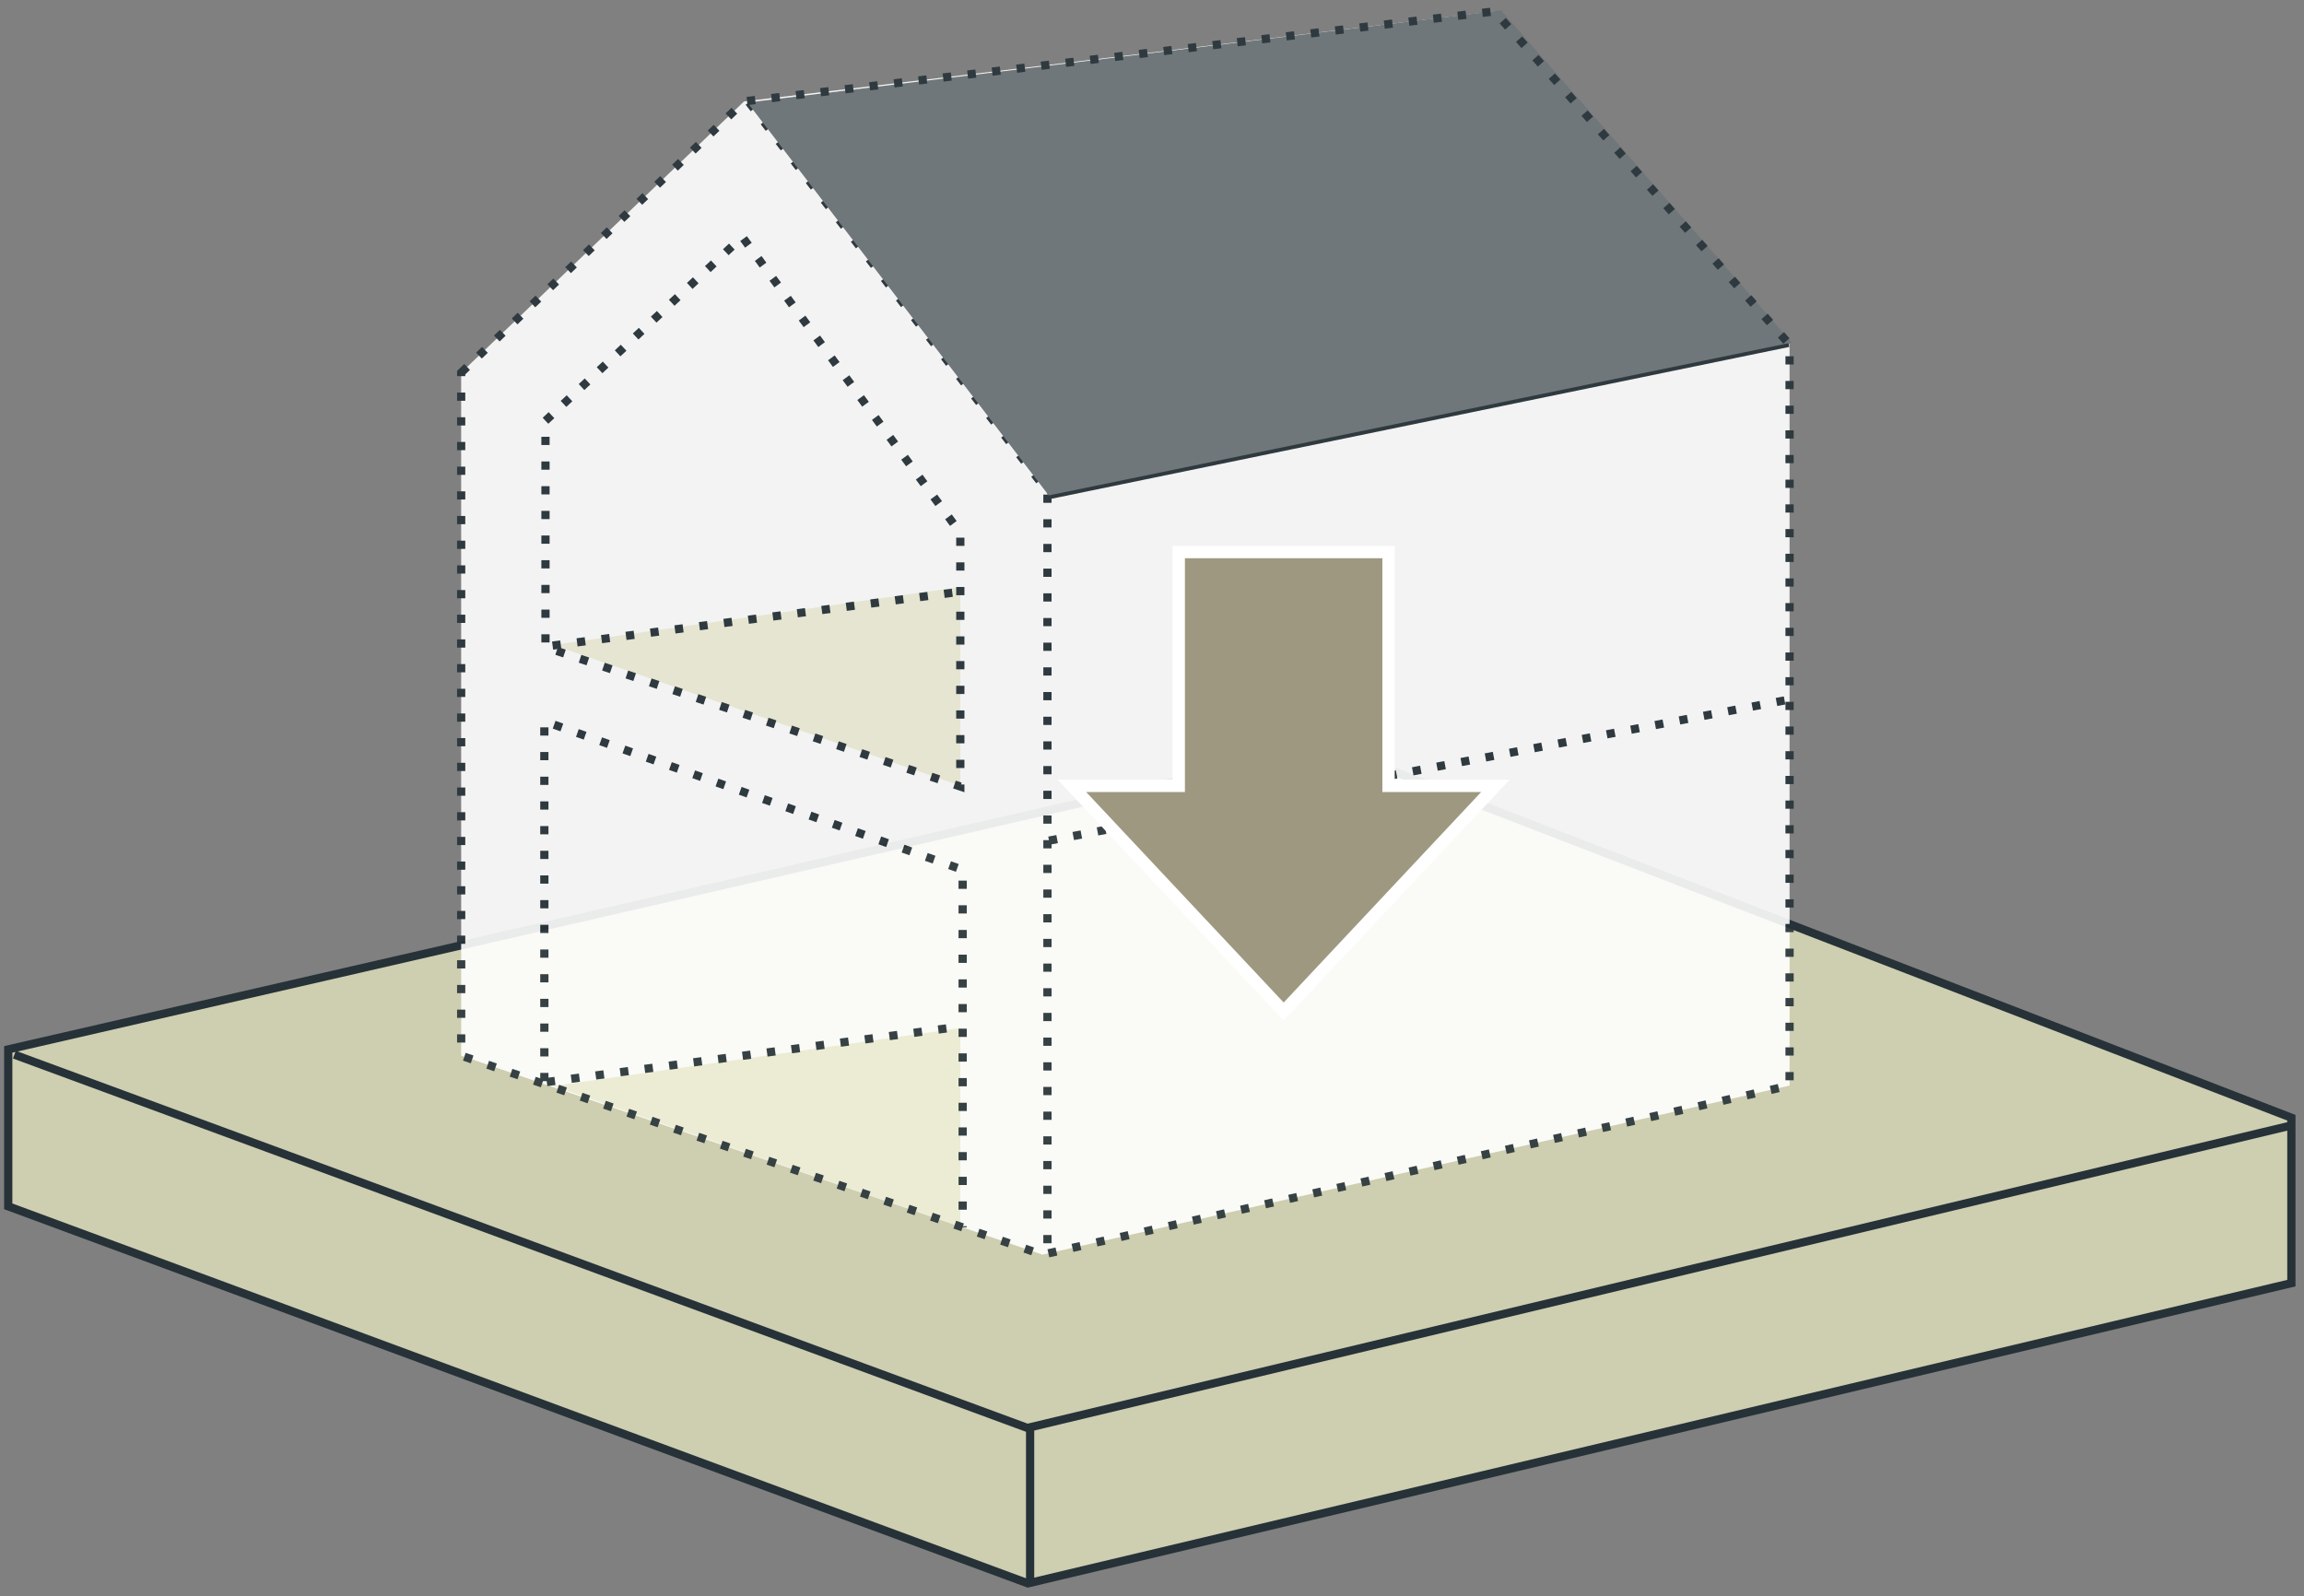 <svg xmlns="http://www.w3.org/2000/svg" xmlns:xlink="http://www.w3.org/1999/xlink" width="280" height="194" viewBox="0 0 280 194">
  <rect x="0" y="0" width="280" height="194" fill="#808080" stroke="none"/>
  <defs>
    <clipPath id="clip-path">
      <rect id="Rectangle_3856" data-name="Rectangle 3856" width="280" height="194" transform="translate(543 3036)" fill="#fff" stroke="#707070" stroke-width="1" opacity="0.445"/>
    </clipPath>
  </defs>
  <g id="Mask_Group_47" data-name="Mask Group 47" transform="translate(-543 -3036)" clip-path="url(#clip-path)">
    <g id="Group_29280" data-name="Group 29280" transform="translate(0 -14)">
      <g id="Group_28943" data-name="Group 28943" transform="translate(0 32)">
        <g id="Group_28896" data-name="Group 28896" transform="translate(404.747 -114.949)">
          <path id="Path_48638" data-name="Path 48638" d="M-16287,7184.766l160.408-36.863,117.055,45.169v20.105l-153.543,36.49-123.92-45.825Z" transform="translate(16426.254 -3924.27)" fill="#ceceb0" stroke="#263238" stroke-width="1"/>
          <path id="Path_48639" data-name="Path 48639" d="M-16286.524,7171.909l123.111,45.371,153.592-36.765" transform="translate(16426.523 -3910.774)" fill="none" stroke="#263238" stroke-width="1"/>
          <line id="Line_1175" data-name="Line 1175" y1="18.746" transform="translate(263.441 3306.505)" fill="none" stroke="#263238" stroke-width="1"/>
        </g>
        <g id="Group_28894" data-name="Group 28894" transform="translate(404.747 -114.949)" opacity="0.9">
          <path id="Path_48634" data-name="Path 48634" d="M-16251.764,7124.588l34.387-32.974,91.188-10.939,35.863,40.5v90.067l-90.8,20.549-70.637-24.19Z" transform="translate(16446.061 -3946.344)" fill="#fff"/>
          <path id="Path_48635" data-name="Path 48635" d="M-16229.374,7087.745l36.275,47.27v92.76" transform="translate(16458.645 -3942.37)" fill="none" stroke="#263238" stroke-width="1" stroke-dasharray="1 2"/>
          <path id="Path_48640" data-name="Path 48640" d="M-1.724,18.526,88.3,0" transform="translate(267.31 3174.625)" fill="none" stroke="#263238" stroke-width="1"/>
          <path id="Path_48641" data-name="Path 48641" d="M-1.53,17.135,88.339,0" transform="translate(267.268 3217.99)" fill="none" stroke="#263238" stroke-width="1" stroke-dasharray="1 2"/>
          <path id="Path_48644" data-name="Path 48644" d="M-16412.7,6066.309l91.582-11.214,35.33,40.382-90.3,18.583Z" transform="translate(16641.791 -2920.896)" fill="#6d7579"/>
          <path id="Path_48646" data-name="Path 48646" d="M-16450.477,6003.476l49.467-7.042v24.148Z" transform="translate(16655.965 -2792.139)" fill="#efefd9"/>
          <path id="Path_48636" data-name="Path 48636" d="M-16245.2,7123.94l23.914-22.355,26.5,35.993v30.817l-50.414-16.939Z" transform="translate(16449.744 -3939.85)" fill="none" stroke="#263238" stroke-width="1" stroke-dasharray="1 2"/>
          <path id="Path_48642" data-name="Path 48642" d="M-.15,7.857,48.78,1.388" transform="translate(205.558 3203.56)" fill="none" stroke="#263238" stroke-width="1" stroke-dasharray="1 2"/>
          <path id="Path_48647" data-name="Path 48647" d="M-16450.477,6003.476l49.467-7.042v24.148Z" transform="translate(16655.965 -2738.534)" fill="#efefd9"/>
          <path id="Path_48637" data-name="Path 48637" d="M-16245.295,7189.709v-43.74l50.836,18.056v43.451" transform="translate(16449.701 -3925.357)" fill="none" stroke="#263238" stroke-width="1" stroke-dasharray="1 2"/>
          <path id="Path_48645" data-name="Path 48645" d="M-.787,7.971,49.576,1.213" transform="translate(205.492 3256.494)" fill="none" stroke="#263238" stroke-width="1" stroke-dasharray="1 2"/>
          <path id="Path_48648" data-name="Path 48648" d="M-16251.764,7124.588l34.387-32.974,91.188-10.939,35.863,40.5v90.067l-90.8,20.549-70.637-24.19Z" transform="translate(16446.061 -3946.344)" fill="none" stroke="#263238" stroke-width="1" stroke-dasharray="1 2"/>
        </g>
      </g>
      <g id="Union_126" data-name="Union 126" transform="translate(-15973 6072.85)" fill="#9f9881">
        <path d="M 16672.002 -2899.905 L 16671.455 -2900.488 L 16647.455 -2926.068 L 16646.27 -2927.331 L 16648.002 -2927.331 L 16659.25 -2927.331 L 16659.25 -2955 L 16659.25 -2955.75 L 16660 -2955.75 L 16683.998 -2955.75 L 16684.748 -2955.75 L 16684.748 -2955 L 16684.748 -2927.331 L 16696 -2927.331 L 16697.732 -2927.331 L 16696.547 -2926.068 L 16672.549 -2900.488 L 16672.002 -2899.905 Z" stroke="none"/>
        <path d="M 16672.002 -2901.001 L 16696 -2926.581 L 16683.998 -2926.581 L 16683.998 -2955 L 16660 -2955 L 16660 -2926.581 L 16648.002 -2926.581 L 16672.002 -2901.001 M 16672.002 -2898.808 L 16670.908 -2899.974 L 16644.537 -2928.081 L 16658.5 -2928.081 L 16658.5 -2956.5 L 16685.498 -2956.5 L 16685.498 -2928.081 L 16699.465 -2928.081 L 16697.094 -2925.554 L 16672.002 -2898.808 Z" stroke="none" fill="#fff"/>
      </g>
    </g>
  </g>
</svg>
